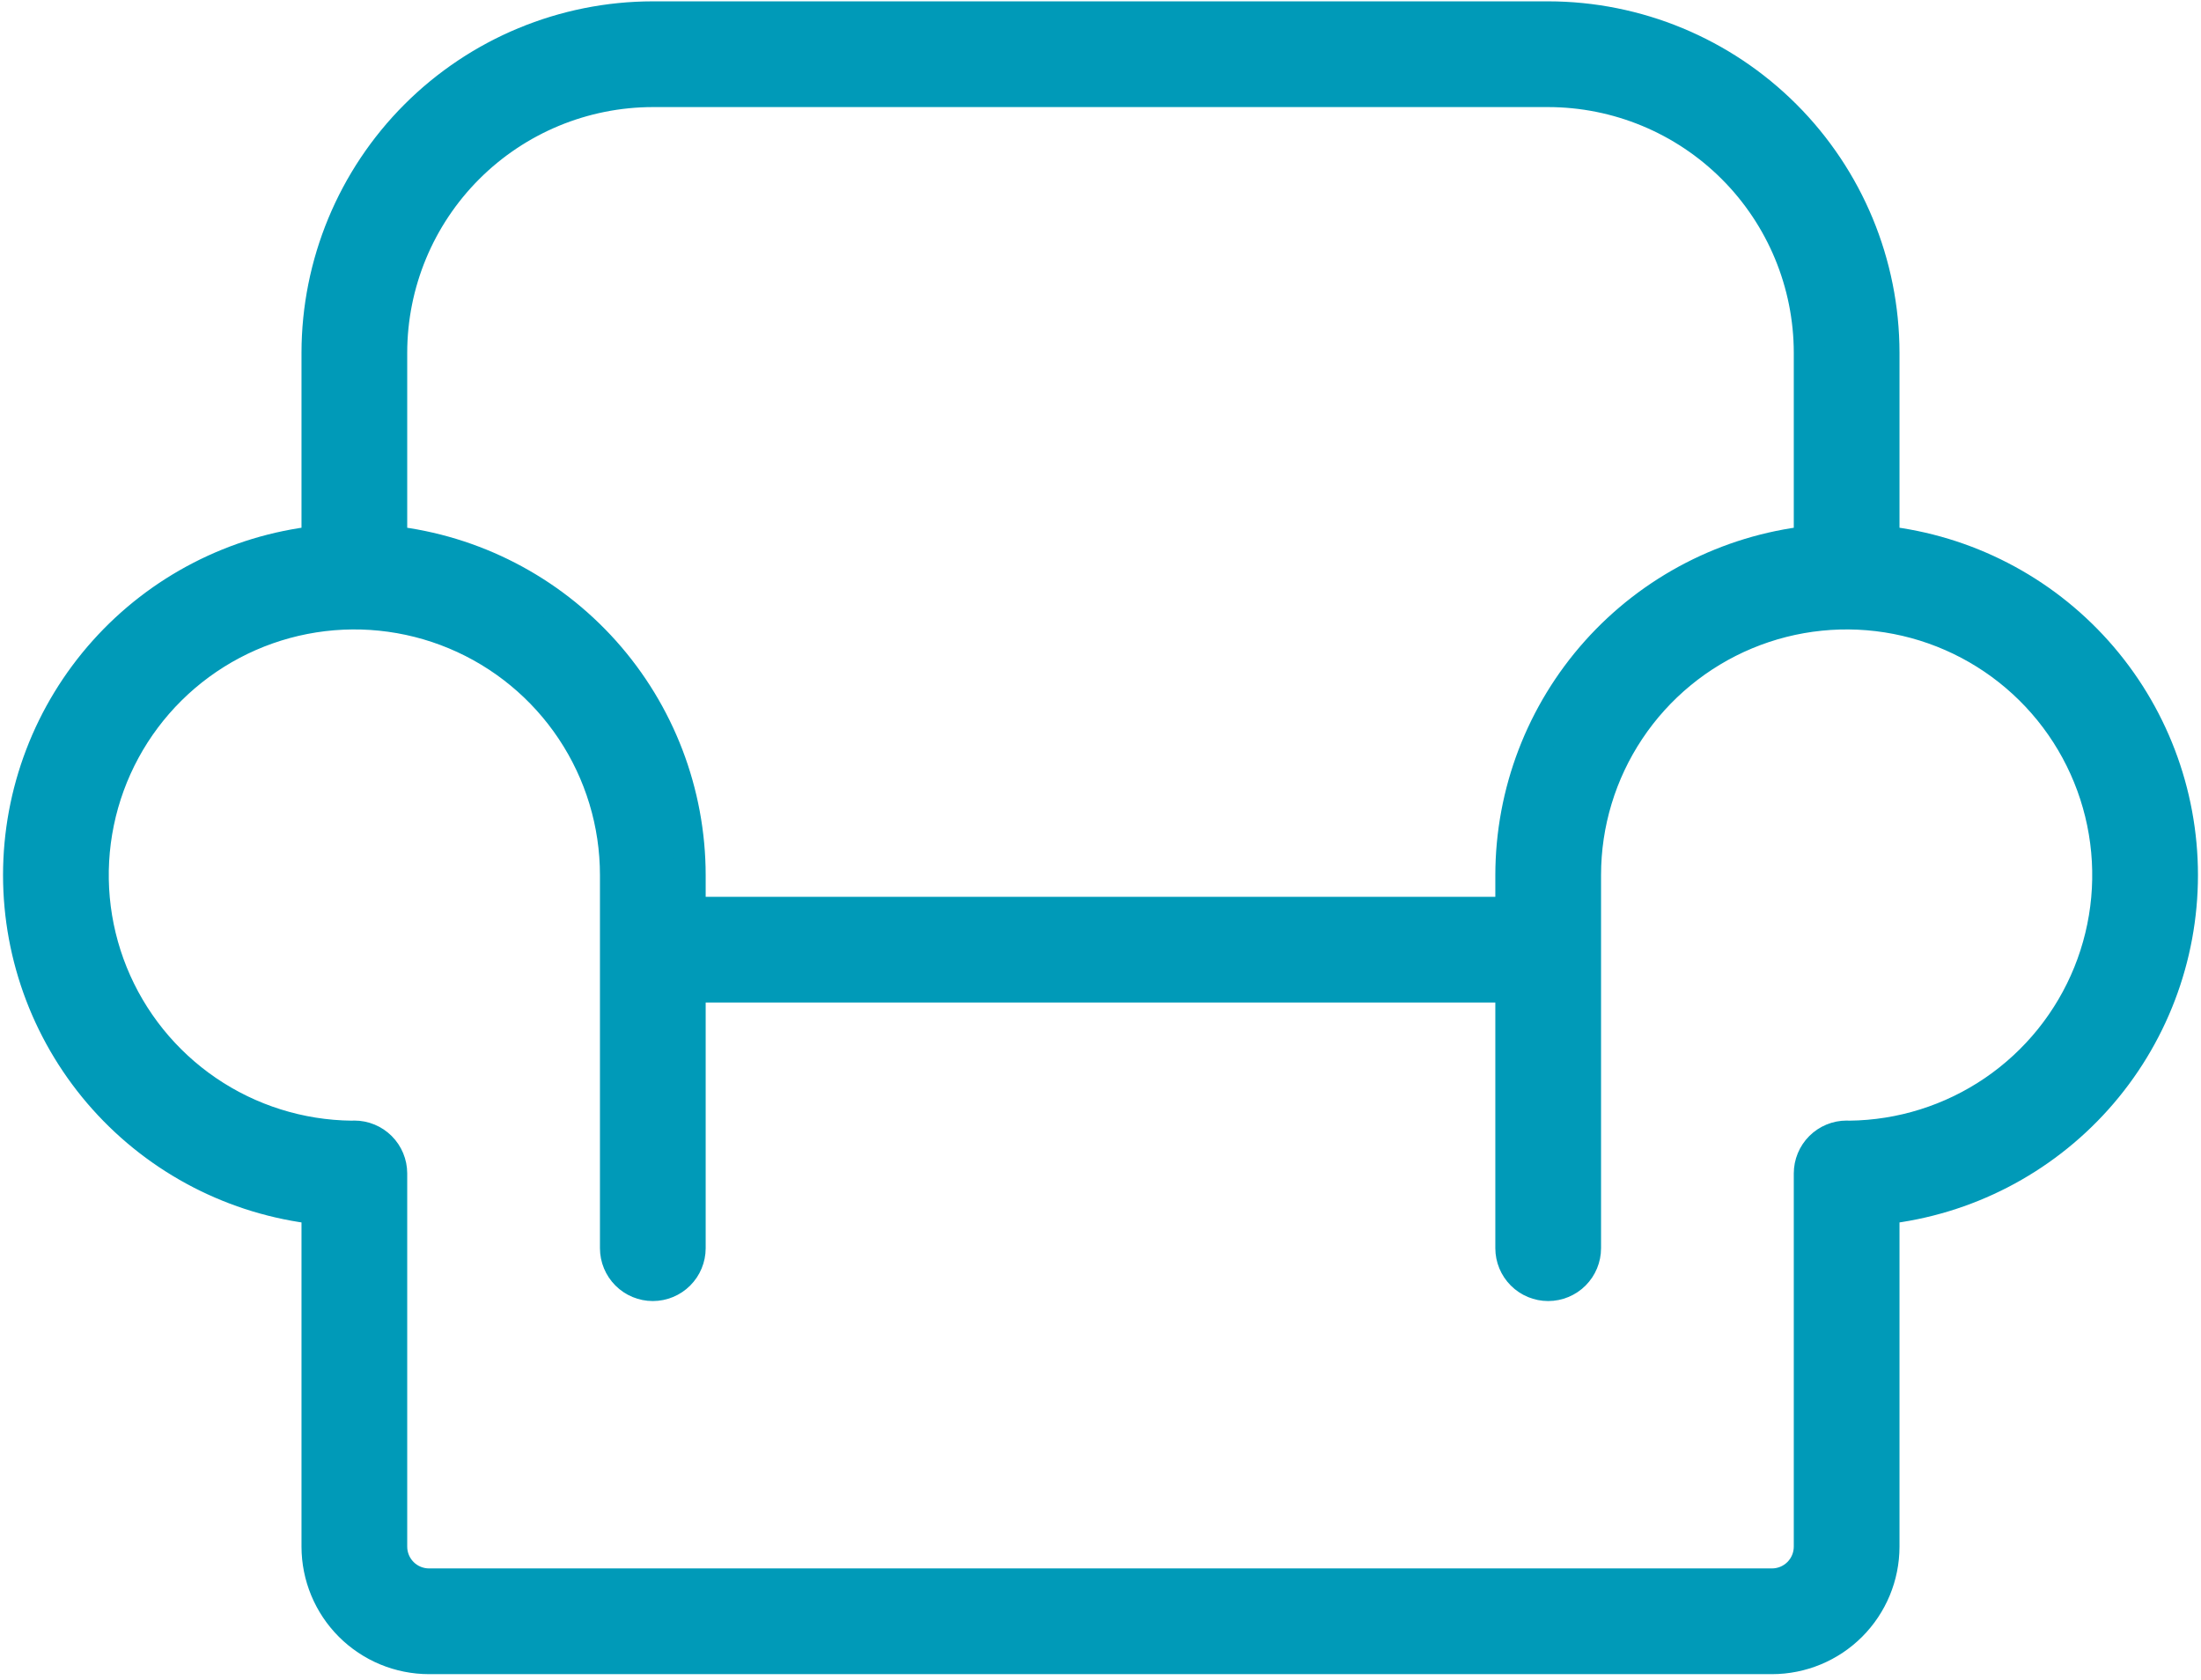 <svg width="283" height="216" viewBox="0 0 283 216" fill="none" xmlns="http://www.w3.org/2000/svg">
<path d="M242.234 69.601V45.344C242.221 33.898 237.669 22.924 229.575 14.831C221.482 6.737 210.508 2.185 199.062 2.172H83.938C72.492 2.185 61.518 6.737 53.425 14.831C45.331 22.924 40.779 33.898 40.766 45.344V69.601C30.212 70.781 20.464 75.808 13.384 83.723C6.305 91.638 2.391 101.885 2.391 112.504C2.391 123.123 6.305 133.37 13.384 141.285C20.464 149.2 30.212 154.228 40.766 155.407V198.844C40.77 202.659 42.288 206.317 44.985 209.015C47.683 211.712 51.341 213.23 55.156 213.234H227.844C231.659 213.23 235.317 211.712 238.015 209.015C240.712 206.317 242.23 202.659 242.234 198.844V155.407C252.788 154.228 262.536 149.2 269.616 141.285C276.695 133.37 280.609 123.123 280.609 112.504C280.609 101.885 276.695 91.638 269.616 83.723C262.536 75.808 252.788 70.781 242.234 69.601ZM83.938 11.766H199.062C207.965 11.776 216.5 15.316 222.795 21.611C229.09 27.906 232.631 36.441 232.641 45.344V69.601C222.093 70.793 212.353 75.824 205.275 83.735C198.198 91.647 194.28 101.885 194.266 112.5V117.297H88.734V112.5C88.72 101.885 84.802 91.647 77.725 83.735C70.647 75.824 60.907 70.793 50.359 69.601V45.344C50.369 36.441 53.91 27.906 60.205 21.611C66.5 15.316 75.035 11.776 83.938 11.766ZM237.793 146.076C237.675 146.068 237.557 146.063 237.438 146.063C236.808 146.063 236.184 146.188 235.602 146.429C235.02 146.67 234.491 147.023 234.046 147.468C233.6 147.914 233.247 148.443 233.006 149.025C232.765 149.607 232.641 150.23 232.641 150.86V198.844C232.639 200.116 232.133 201.335 231.234 202.234C230.335 203.133 229.116 203.639 227.844 203.641H55.156C53.885 203.639 52.665 203.133 51.766 202.234C50.867 201.335 50.361 200.116 50.359 198.844V150.853C50.357 149.582 49.851 148.364 48.952 147.466C48.052 146.568 46.833 146.063 45.562 146.063C45.443 146.063 45.325 146.068 45.207 146.076C38.581 146.006 32.125 143.977 26.65 140.245C21.175 136.513 16.926 131.245 14.439 125.103C11.952 118.962 11.338 112.222 12.674 105.732C14.009 99.242 17.235 93.292 21.945 88.631C26.655 83.971 32.639 80.808 39.142 79.541C45.646 78.275 52.379 78.96 58.494 81.512C64.609 84.064 69.832 88.368 73.506 93.882C77.18 99.396 79.141 105.874 79.141 112.5V160.469C79.141 161.741 79.646 162.961 80.546 163.861C81.445 164.76 82.665 165.266 83.938 165.266C85.21 165.266 86.43 164.76 87.329 163.861C88.229 162.961 88.734 161.741 88.734 160.469V126.891H194.266V160.469C194.266 161.741 194.771 162.961 195.671 163.861C196.57 164.76 197.79 165.266 199.062 165.266C200.335 165.266 201.555 164.76 202.454 163.861C203.354 162.961 203.859 161.741 203.859 160.469V112.5C203.859 105.874 205.82 99.396 209.494 93.882C213.168 88.368 218.391 84.064 224.506 81.512C230.621 78.96 237.354 78.275 243.858 79.541C250.361 80.808 256.345 83.971 261.055 88.632C265.765 93.292 268.991 99.242 270.326 105.732C271.662 112.222 271.048 118.962 268.561 125.103C266.074 131.245 261.825 136.513 256.35 140.245C250.875 143.977 244.419 146.006 237.793 146.076Z" fill="#009AB8" stroke="#009AB8" stroke-width="4"/>
</svg>
